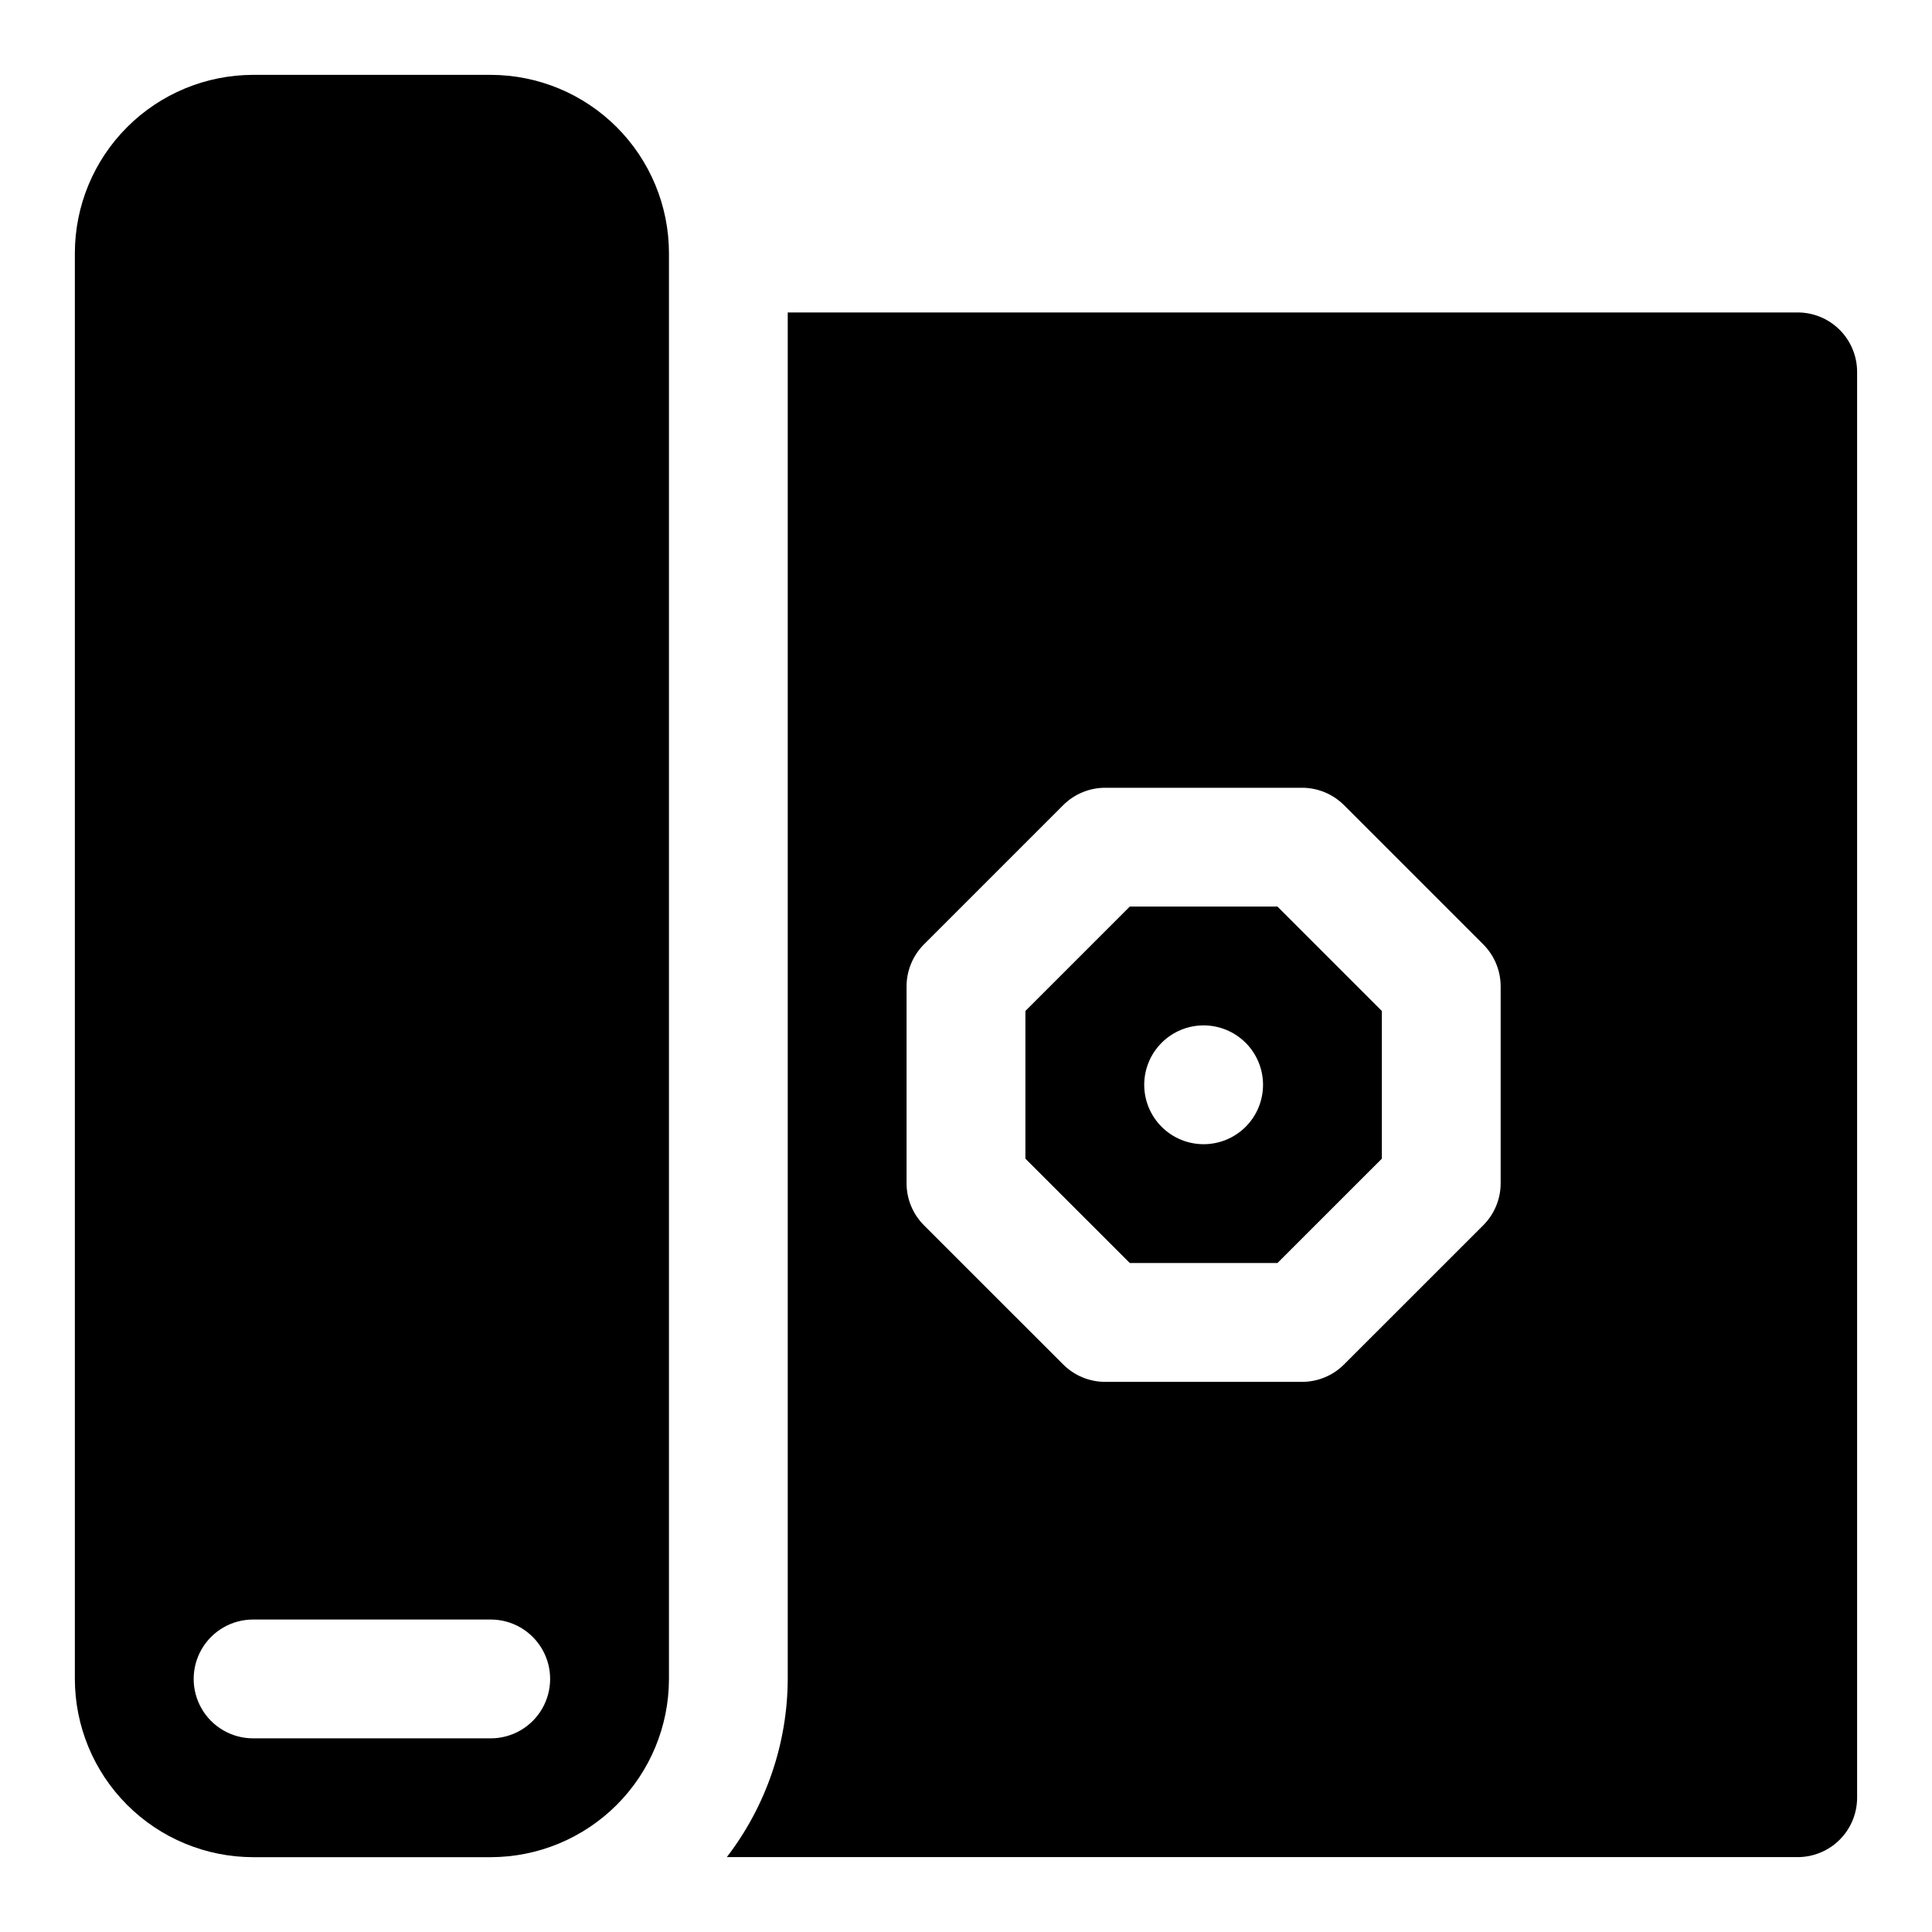 <?xml version="1.0" encoding="UTF-8"?>
<!-- Uploaded to: ICON Repo, www.svgrepo.com, Generator: ICON Repo Mixer Tools -->
<svg fill="#000000" width="800px" height="800px" version="1.1" viewBox="144 144 512 512" xmlns="http://www.w3.org/2000/svg">
 <g>
  <path d="m443.41 384.25-27.668 27.668v39.137l27.668 27.66h39.129l27.668-27.66v-39.137l-27.668-27.668zm19.566 62.977c-4.176 0-8.184-1.66-11.133-4.609-2.953-2.953-4.613-6.957-4.613-11.133s1.66-8.184 4.613-11.133c2.949-2.953 6.957-4.613 11.133-4.613 4.172 0 8.18 1.66 11.133 4.613 2.949 2.949 4.609 6.957 4.609 11.133s-1.66 8.18-4.609 11.133c-2.953 2.949-6.961 4.609-11.133 4.609z"/>
  <path d="m620.41 226.81h-267.65v362.11c-0.059 17.09-5.734 33.684-16.145 47.234h283.79c4.176 0 8.18-1.66 11.133-4.613s4.613-6.957 4.613-11.133v-377.86c0-4.176-1.66-8.18-4.613-11.133s-6.957-4.613-11.133-4.613zm-78.719 230.77c0 4.176-1.66 8.18-4.613 11.133l-36.891 36.883c-2.953 2.953-6.957 4.613-11.133 4.613h-52.168c-4.176 0-8.18-1.66-11.133-4.613l-36.891-36.883c-2.953-2.953-4.613-6.957-4.613-11.133v-52.176c0-4.176 1.66-8.18 4.613-11.133l36.891-36.891c2.953-2.953 6.957-4.613 11.133-4.613h52.168c4.176 0 8.18 1.66 11.133 4.613l36.891 36.891c2.953 2.953 4.613 6.957 4.613 11.133z"/>
  <path d="m274.05 163.84h-62.977c-12.523 0.016-24.527 4.996-33.383 13.852s-13.836 20.859-13.852 33.383v377.86c0.016 12.523 4.996 24.531 13.852 33.383 8.855 8.855 20.859 13.836 33.383 13.852h62.977c12.523-0.016 24.527-4.996 33.383-13.852 8.855-8.852 13.836-20.859 13.848-33.383v-377.86c-0.012-12.523-4.992-24.527-13.848-33.383-8.855-8.855-20.859-13.836-33.383-13.852zm0 440.84h-62.977c-5.625 0-10.824-3-13.637-7.871-2.812-4.871-2.812-10.875 0-15.746 2.812-4.871 8.012-7.871 13.637-7.871h62.977c5.625 0 10.82 3 13.633 7.871 2.812 4.871 2.812 10.875 0 15.746-2.812 4.871-8.008 7.871-13.633 7.871z"/>
 </g>
</svg>